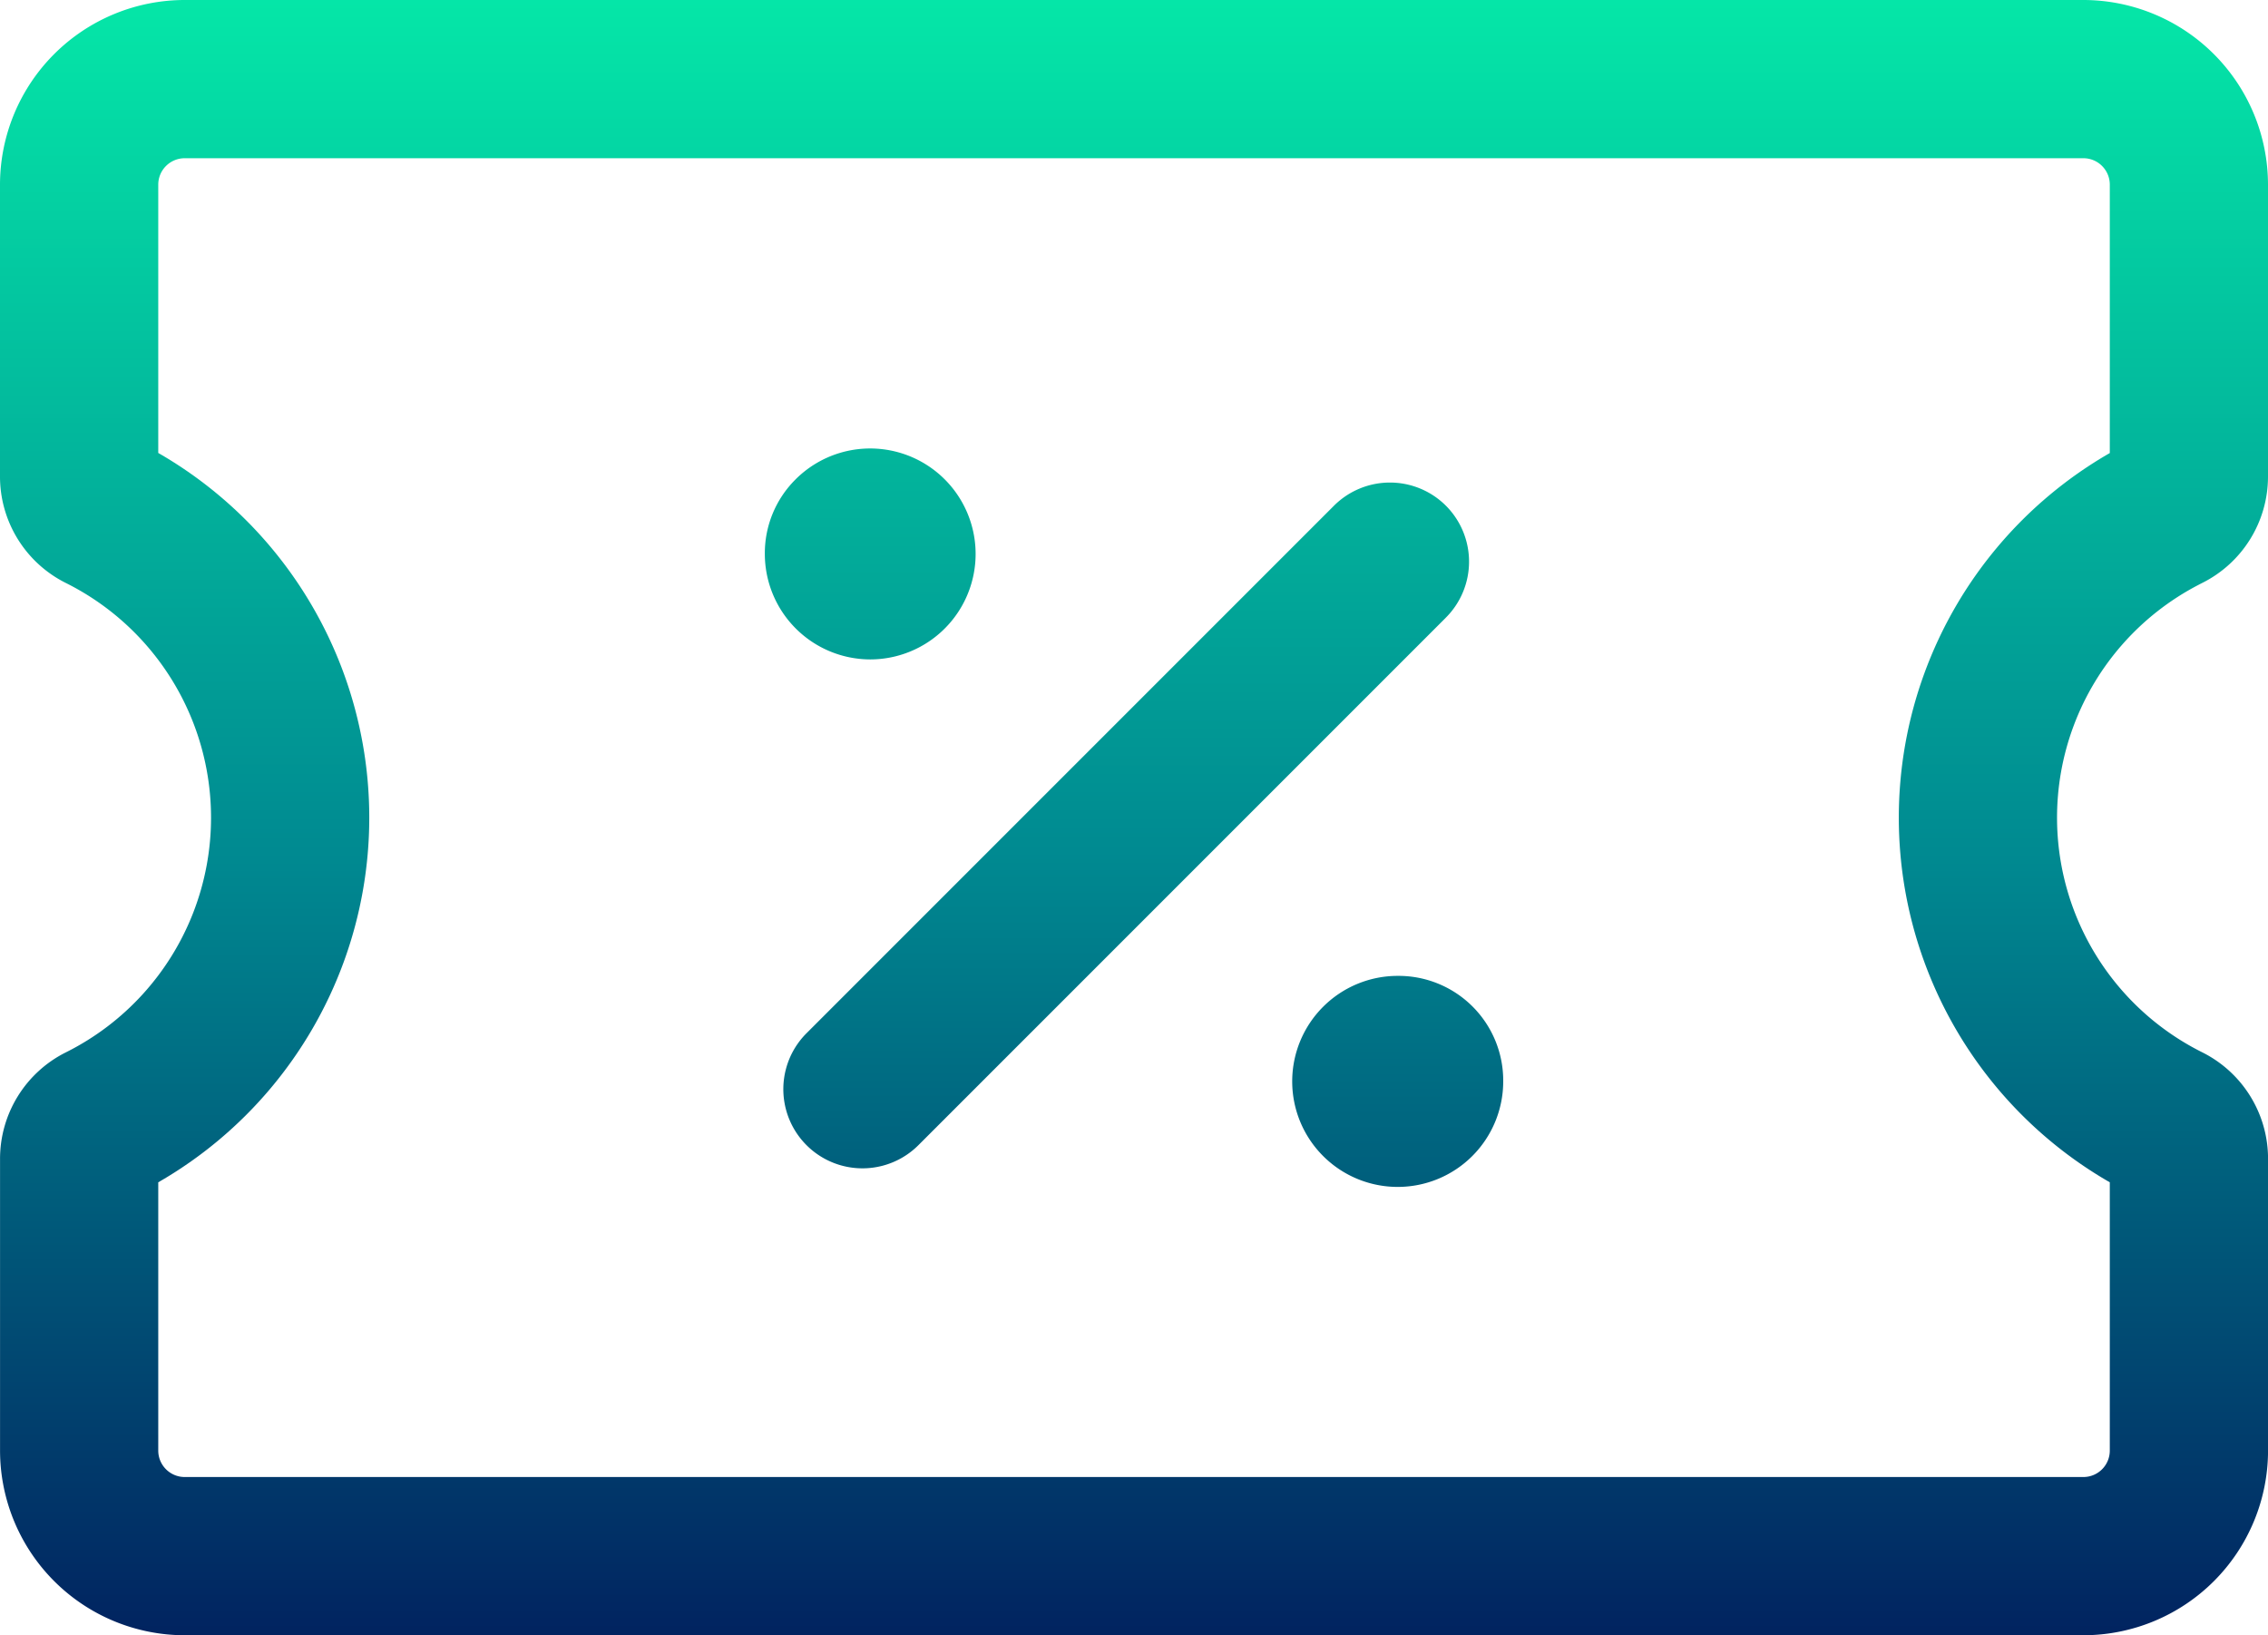 <svg xmlns="http://www.w3.org/2000/svg" xmlns:xlink="http://www.w3.org/1999/xlink" width="47.68" height="34.373" viewBox="0 0 47.68 34.373">
  <defs>
    <linearGradient id="linear-gradient" x1="0.5" y1="-0.006" x2="0.5" y2="1.033" gradientUnits="objectBoundingBox">
      <stop offset="0.002" stop-color="#05e8a8"/>
      <stop offset="0.507" stop-color="#008a91"/>
      <stop offset="1" stop-color="#011b5c"/>
    </linearGradient>
    <linearGradient id="linear-gradient-2" x1="0.5" y1="-0.718" x2="0.5" y2="1.759" xlink:href="#linear-gradient"/>
    <linearGradient id="linear-gradient-3" x1="0.5" y1="-4.67" x2="0.5" y2="3.378" xlink:href="#linear-gradient"/>
    <linearGradient id="linear-gradient-4" x1="0.5" y1="-2.171" x2="0.5" y2="5.879" xlink:href="#linear-gradient"/>
  </defs>
  <g id="Grupo_1539" data-name="Grupo 1539" transform="translate(-1467.413 -1048.196)">
    <path id="Trazado_870" data-name="Trazado 870" d="M1513.631,1060.49l.074-.038a2.5,2.5,0,0,0,1.388-2.245v-6.13a3.885,3.885,0,0,0-3.881-3.881h-39.918a3.885,3.885,0,0,0-3.881,3.881v6.13a2.5,2.5,0,0,0,1.388,2.245,5.513,5.513,0,0,1,0,9.863,2.5,2.5,0,0,0-1.387,2.245v6.129a3.885,3.885,0,0,0,3.881,3.88h39.918a3.885,3.885,0,0,0,3.881-3.88v-6.13a2.5,2.5,0,0,0-1.389-2.246,5.512,5.512,0,0,1-.073-9.823Zm-1.864-2.771a8.84,8.84,0,0,0,0,15.329v5.641a.555.555,0,0,1-.554.554h-39.918a.556.556,0,0,1-.555-.554v-5.641a8.841,8.841,0,0,0,0-15.331v-5.64a.556.556,0,0,1,.555-.555h39.918a.555.555,0,0,1,.554.555Z" fill="url(#linear-gradient)"/>
    <path id="Trazado_871" data-name="Trazado 871" d="M1503.382,1062.258a1.665,1.665,0,0,0-2.353,0l-11.089,11.089a1.663,1.663,0,0,0,2.353,2.352l11.089-11.089A1.664,1.664,0,0,0,1503.382,1062.258Z" transform="translate(-5.572 -3.432)" fill="url(#linear-gradient-2)"/>
    <path id="Trazado_872" data-name="Trazado 872" d="M1505.987,1075.65a2.218,2.218,0,1,0,2.22,2.218A2.2,2.2,0,0,0,1505.987,1075.65Z" transform="translate(-9.192 -6.941)" fill="url(#linear-gradient-3)"/>
    <path id="Trazado_873" data-name="Trazado 873" d="M1491.149,1065.246a2.217,2.217,0,1,0-1.575-3.78,2.187,2.187,0,0,0-.642,1.562A2.22,2.22,0,0,0,1491.149,1065.246Z" transform="translate(-5.44 -3.189)" fill="url(#linear-gradient-4)"/>
  </g>
</svg>
